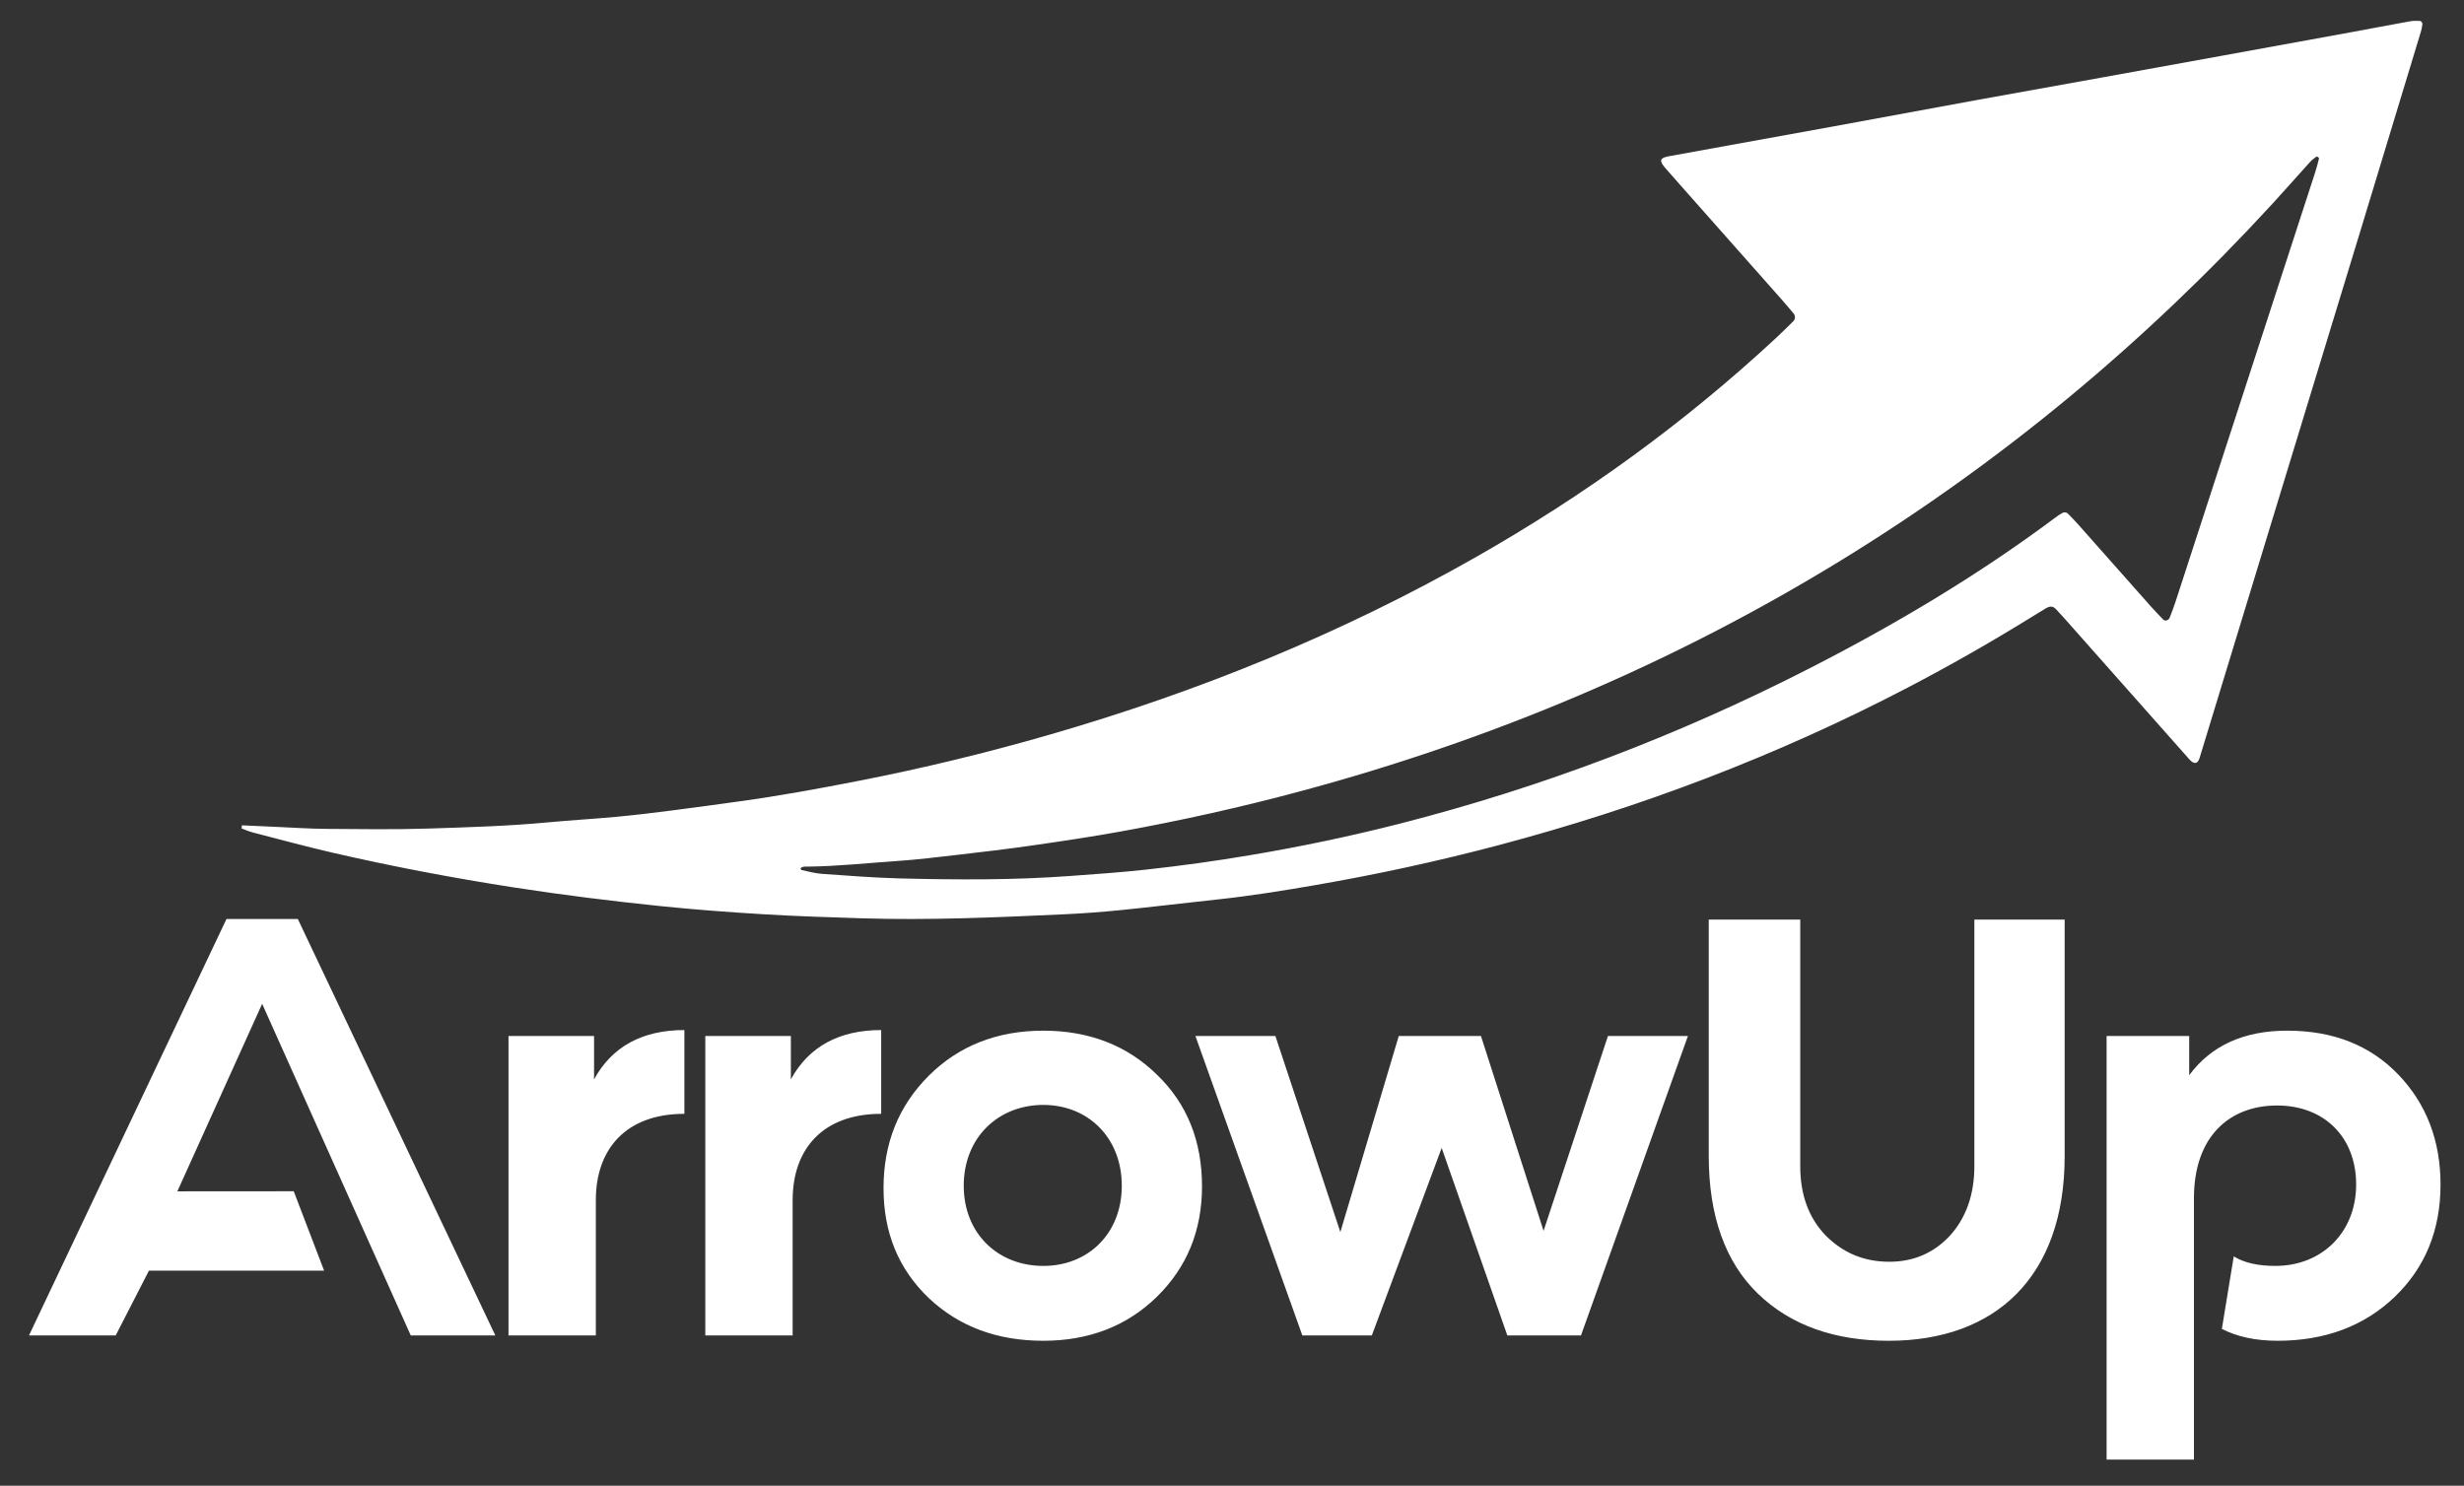 <svg xmlns="http://www.w3.org/2000/svg" xmlns:xlink="http://www.w3.org/1999/xlink" id="Layer_1" x="0px" y="0px" width="354.727px" height="213.932px" viewBox="0 0 354.727 213.932" xml:space="preserve"><rect x="0" y="0" width="354.727" height="213.932" fill="#333333" stroke="none"/><path fill="#ffffff" d="M348.413,3.015c-0.486-0.026-0.986-0.032-1.464,0.054c-2.825,0.508-5.646,1.052-8.47,1.569 c-6.137,1.122-12.273,2.237-18.411,3.354c-5.845,1.063-11.69,2.125-17.537,3.181c-5.944,1.074-11.892,2.127-17.834,3.211 c-7.014,1.279-14.021,2.59-21.034,3.87c-7.793,1.422-15.59,2.825-23.384,4.241c-1.343,0.244-1.461,0.624-0.534,1.704 c0.71,0.827,1.439,1.637,2.162,2.454c4.862,5.49,9.726,10.979,14.585,16.472c0.591,0.667,1.164,1.351,1.735,2.034 c0.256,0.307,0.242,0.801-0.042,1.082c-0.847,0.835-1.688,1.674-2.561,2.483c-13.133,12.191-27.552,22.622-43.121,31.479 c-19.383,11.026-39.887,19.361-61.283,25.55c-9.137,2.645-18.37,4.88-27.707,6.702c-5.64,1.102-11.286,2.137-16.979,2.921 c-3.237,0.446-6.474,0.899-9.715,1.313c-2.652,0.338-5.308,0.666-7.969,0.915c-3.354,0.313-6.719,0.504-10.071,0.818 c-5.628,0.529-11.276,0.692-16.919,0.877c-4.95,0.161-9.909,0.091-14.864,0.053c-2.476-0.02-4.95-0.192-7.424-0.298 c-1.581-0.068-3.161-0.142-4.741-0.213c-0.017,0.15-0.034,0.301-0.051,0.449c0.543,0.196,1.074,0.438,1.631,0.582 c3.834,0.989,7.658,2.031,11.517,2.92c8.59,1.979,17.244,3.62,25.958,4.976c7.05,1.097,14.125,1.973,21.217,2.705 c4.926,0.509,9.87,0.874,14.813,1.172c4.747,0.286,9.503,0.438,14.258,0.585c9.617,0.297,19.224-0.131,28.826-0.57 c2.771-0.127,5.541-0.331,8.3-0.607c4.633-0.466,9.253-1.036,13.881-1.528c4.73-0.502,9.427-1.257,14.107-2.066 c8.882-1.536,17.688-3.441,26.404-5.748c20.471-5.416,40.146-12.89,58.928-22.691c6.063-3.164,11.998-6.551,17.816-10.145 c0.674-0.417,1.346-0.838,2.026-1.242c0.699-0.415,1.09-0.384,1.581,0.141c0.609,0.65,1.203,1.316,1.794,1.983 c5.325,6.008,10.648,12.017,15.973,18.024c0.46,0.52,0.913,1.045,1.379,1.559c0.686,0.756,1.188,0.688,1.472-0.197 c0.24-0.755,0.461-1.517,0.692-2.272c7.482-24.531,14.971-49.061,22.449-73.593c2.915-9.567,5.815-19.14,8.717-28.71 c0.112-0.373,0.196-0.764,0.221-1.149C348.749,3.278,348.535,3.021,348.413,3.015z M333.298,24.829 c-6.701,20.624-13.407,41.248-20.118,61.869c-0.244,0.751-0.533,1.488-0.817,2.225c-0.157,0.409-0.677,0.564-0.945,0.285 c-0.617-0.641-1.235-1.282-1.827-1.948c-3.486-3.928-6.965-7.863-10.45-11.792c-0.46-0.518-0.945-1.013-1.434-1.504 c-0.233-0.236-0.551-0.235-0.815-0.097c-0.35,0.183-0.674,0.418-0.989,0.655c-11.146,8.326-23.059,15.404-35.427,21.73 c-18.854,9.645-38.528,17.135-59.05,22.372c-7.101,1.813-14.271,3.306-21.503,4.523c-4.983,0.84-9.986,1.528-15.005,2.08 c-3.64,0.397-7.301,0.646-10.957,0.915c-8.12,0.594-16.241,0.547-24.364,0.344c-3.763-0.094-7.521-0.396-11.275-0.659 c-0.979-0.068-1.944-0.348-2.913-0.545c-0.07-0.014-0.116-0.145-0.176-0.225c0.276-0.337,0.678-0.268,1.028-0.271 c4.267-0.045,8.507-0.507,12.757-0.796c2.963-0.202,5.916-0.562,8.867-0.904c3.541-0.41,7.083-0.823,10.611-1.332 c4.313-0.621,8.625-1.259,12.911-2.037c8.673-1.573,17.271-3.492,25.788-5.779c27.632-7.422,53.734-18.425,78.123-33.422 c23.024-14.159,43.587-31.306,61.859-51.208c1.811-1.972,3.571-3.984,5.368-5.968c0.259-0.285,0.578-0.518,0.884-0.757 c0.055-0.042,0.192-0.023,0.263,0.018c0.075,0.045,0.176,0.165,0.16,0.225C333.68,23.497,333.512,24.17,333.298,24.829z  M32.608,132.323h10.265l28.435,59.965H59.134L37.74,144.542l-12.208,27l16.754-0.012l4.375,11.436h-25.22l-4.784,9.322H4.174 L32.608,132.323z M73.205,192.288v-43.113h12.318v6.246c2.566-4.705,6.929-7.102,13.003-7.102v12.063 c-8.469,0-12.746,5.134-12.746,12.404v19.502H73.205z M101.539,192.288v-43.113h12.318v6.246c2.565-4.705,6.929-7.102,13.002-7.102 v12.063c-8.469,0-12.746,5.134-12.746,12.404v19.502H101.539z M133.697,186.899c-4.363-4.191-6.501-9.41-6.501-15.824 c0-6.416,2.138-11.807,6.501-16.168c4.362-4.363,9.922-6.5,16.509-6.5s12.063,2.137,16.34,6.328c4.361,4.19,6.5,9.58,6.5,16.084 c0,6.328-2.139,11.633-6.5,15.908c-4.277,4.19-9.753,6.332-16.34,6.332C143.534,193.06,138.059,191.007,133.697,186.899z  M161.497,170.731c0-6.928-4.875-11.633-11.292-11.633c-6.5,0-11.462,4.705-11.462,11.633c0,6.93,4.961,11.551,11.462,11.551 C156.622,182.282,161.497,177.661,161.497,170.731z M222.219,177.235l9.267-28.062H243l-15.393,43.113H217l-9.451-26.996 l-10.053,26.996h-10.008l-15.391-43.113h11.514l9.352,28.23l8.41-28.23h11.832 M253.1,186.302 c-4.705-4.532-7.101-11.206-7.101-19.846v-34.045h13.172v35.498c0,4.107,1.197,7.443,3.681,10.01 c2.479,2.48,5.475,3.763,9.151,3.763c3.506,0,6.416-1.281,8.726-3.763c2.311-2.565,3.508-5.901,3.508-10.01v-35.498h13.002v34.045 c0,17.365-9.924,26.604-25.32,26.604C264.135,193.06,257.805,190.835,253.1,186.302z M303.274,210.167v-60.992h11.891v5.648 c3.164-4.279,7.869-6.416,14.113-6.416c6.674,0,11.977,2.137,15.998,6.328c4.02,4.19,6.072,9.496,6.072,15.826 c0,6.586-2.224,11.975-6.587,16.166c-4.362,4.19-10.008,6.332-16.852,6.332c-3.25,0-5.902-0.601-8.041-1.711l1.711-10.437 c1.539,0.939,3.508,1.369,5.988,1.369c6.756,0,11.633-4.877,11.633-11.721c0-6.845-4.619-11.377-11.377-11.377 c-6.928,0-11.975,4.532-11.975,13.346v37.637L303.274,210.167L303.274,210.167z"></path></svg>